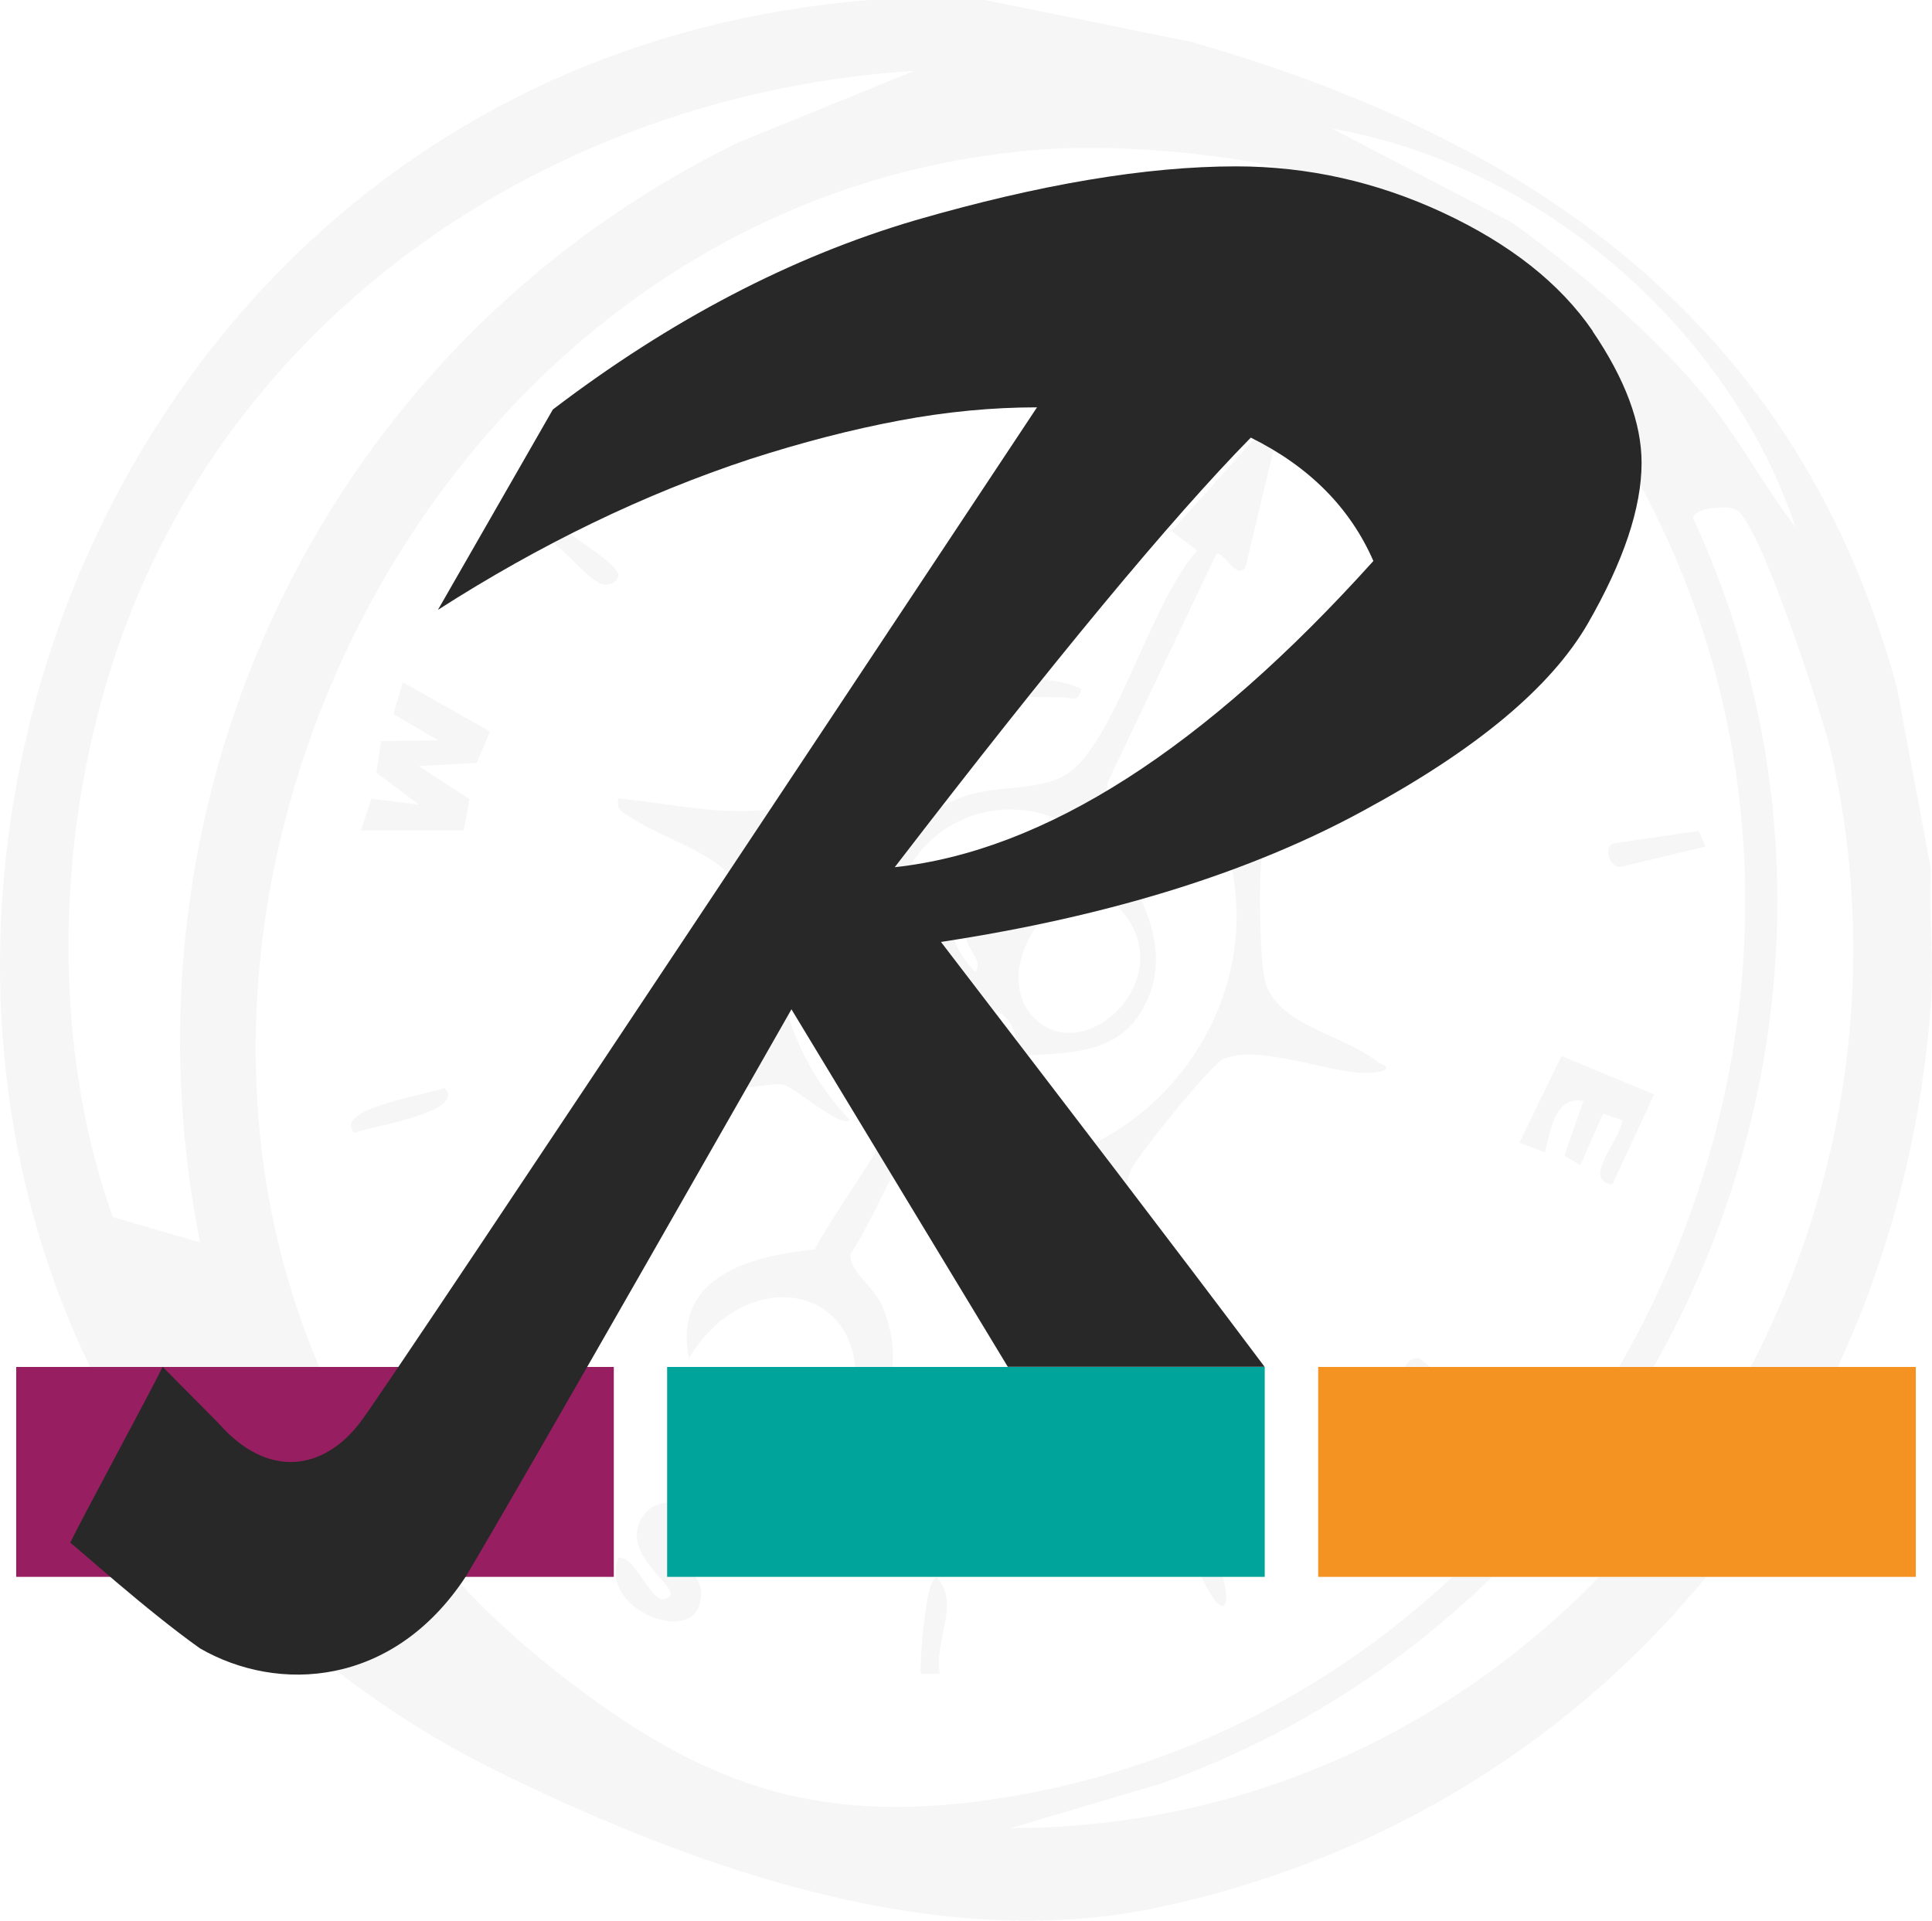 <?xml version="1.0" encoding="UTF-8"?>
<svg id="Layer_1" data-name="Layer 1" xmlns="http://www.w3.org/2000/svg" viewBox="0 0 144.22 143.39">
  <defs>
    <style>
      .cls-1 {
        opacity: .07;
      }

      .cls-2 {
        fill: #01a49a;
      }

      .cls-3 {
        fill: #282828;
      }

      .cls-4 {
        fill: #f49322;
      }

      .cls-5 {
        fill: #7f7f7f;
      }

      .cls-6 {
        fill: #971f61;
      }
    </style>
  </defs>
  <g class="cls-1">
    <g>
      <path class="cls-5" d="M144.14,64.88l-2.54-13.56c-7.32-26.96-26.88-40.83-52.7-48.2l-15.37-3.12h-8.65C-5.09,5.65-25.04,102.11,37.81,132.58c14.63,7.09,32.36,13.28,48.6,9.83,32.88-6.98,55.25-34.15,57.73-67.44.24-3.28-.18-6.78,0-10.09ZM134.05,39.41c-2.51-3.35-4.49-7.12-7.21-10.32-3.95-4.64-9.04-8.91-13.96-12.47l-13.41-7.01c15.44,2.68,29.62,14.92,34.58,29.8ZM14.93,92.75l-6.51-1.89c-5.17-14.55-4.1-32.47,1.96-46.63C20.32,21.02,43.4,6.87,68.24,5.29l-13.14,5.35C24.44,25.61,8.24,59.2,14.93,92.75ZM41.12,124.46C-2.65,89.78,23.68,15.65,77.28,11.2c7.87-.65,21.2.71,28.13,4.73,5.14,2.98,13.02,13.28,16.06,18.53,23.44,40.41-2.33,94.21-48.72,100.05-13.13,1.65-21.49-2.01-31.63-10.04ZM75.45,136.48l11.3-3.35c37.79-13.52,56.64-57.79,39.63-94.45.04-.75,2.58-1,3.25-.61,1.77,1.02,6.45,15.44,7.07,18.15,8.98,39.64-19.87,80.16-61.25,80.26Z"/>
      <path class="cls-5" d="M87.46,39.66l1.9,1.43c-3.34,3.82-5.69,12.75-8.92,16.05-2.2,2.24-5.75,1.18-9.02,2.52-5.67,2.32-7.78,9.26-5.2,14.69.53,1.1,2.72,3.1,2.9,3.85.54,2.28-7.03,12.39-8.29,15.07-4.84.49-10.64,2.04-9.4,8.13,4.65-7.76,14.62-5.13,12.01,4.32,3.84-.58,3.7-5.5,2.35-8.36-.68-1.42-2.46-2.54-2.29-3.78,2.25-3.19,5.61-12.73,9.05-14.07,4.07-1.58,10.07.54,12.71-4.11,3.61-6.37-3.47-11.29-2.58-16.99l8.14-17.09c.7.02,1.52,2.07,2.17.97l2.87-12.03-8.4,9.38ZM84.11,68.48c3.47,4.86-2.88,10.85-6.6,7.8-4.57-3.76,2.58-13.42,6.6-7.8ZM72.81,72.57c-4-4.03-.8-8.81,4.56-7.69l-3.54,1.5c-1.08.58-1.81,2.32-1.73,3.52.07,1.02,1.33,1.81.71,2.66ZM83.14,65.36c-2.54.73-3.62-1.26-5.5-1.94-6.82-2.46-11.06,7.04-5.31,11.08,1.63,1.14,3.02.54,3.61,3.36-7.22.67-11.83-7.76-7.69-13.69,3.8-5.44,12.17-4.86,14.9,1.2Z"/>
      <path class="cls-5" d="M80.73,51.43c-.26,1.07-.69.65-1.32.64-4.02-.04-6.12-.34-10.05,1.19-12.7,4.93-15,20.8-5.92,30.36-.7.64-4.22-2.55-5.03-2.66-.9-.12-5.03.7-5.53.26.61-2.17,2.8-3.25,3.24-5.64.34-1.83-.14-6.89-.68-8.7-.89-2.95-5.85-4.18-8.18-5.75-.62-.42-1.31-.54-1.1-1.53,3.96.39,8.02,1.41,12,.72,1.65-3.21,7.06-6.35,8.41-9.4.61-1.37-.54-2.85-.24-4.3,1.35.47,3.66,3.45,4.66,3.75,2.38.71,7.02-.3,9.75,1.07Z"/>
      <path class="cls-5" d="M102.83,80.03c-2.59.58-8.54-2.23-11.52-.96-.88.37-6.6,7.39-6.95,8.42-.56,1.64-.17,2.71.22,4.31-2.08.42-3.15-2.81-4.66-3.26-1.69-.52-2.91.44-4.22.38-.58-.02-8.03-1.13-6.97-1.91,18.17,3.53,31.02-16.76,18.73-31.24.64-.63,3.63,3.27,4.78,3.63,1.65.51,3.6.09,5.31.22.05,1.84-2.8,2.13-3.26,3.7-.39,1.32-.24,8.29.11,9.78.81,3.45,5.78,4.08,8.33,6.1.37.29,1.46.55.11.85Z"/>
      <polygon class="cls-5" points="35.59 56.95 31.26 57.19 35.05 59.66 34.62 62 26.94 62 27.72 59.63 31.26 60.07 28.1 57.68 28.44 55.33 32.7 55.27 29.37 53.31 30.07 50.93 36.58 54.61 35.59 56.95"/>
      <path class="cls-5" d="M103.73,25.22l-3.62,6.05-2.02-.59-.56-5.21-1.92,3.37-1.89-1.26,3.57-6.41c2.38.99,2.22,3.54,2.17,5.75,1.14.26.78-.19,1.07-.63,1.06-1.56,1.08-3.25,3.19-1.06Z"/>
      <path class="cls-5" d="M123.48,81.71l-3.12,6.72c-2.36-.32.66-3.39.73-4.8l-1.43-.48-1.7,3.84-1.18-.71,1.42-4.09c-2.22-.38-2.44,2.3-2.88,3.84l-1.9-.72,3.14-6.48,6.93,2.88Z"/>
      <path class="cls-5" d="M54.31,117.26c-2.82.23-1.22-2.95-3.59-3.36-2.27,1.98,2.1,3.12,1.58,5.42-.26,3.67-7.64.94-6.15-3.02,1.47-.23,2.52,4.08,3.84,2.88.76-.68-3.96-3.27-1.96-6.04,1.97-2.71,7.59.69,6.28,4.12Z"/>
      <path class="cls-5" d="M127.32,63.2l-6.21,1.49c-.89.27-1.49-1.37-.68-1.73l6.38-.93.5,1.17Z"/>
      <path class="cls-5" d="M81.16,24.69c-.05.53-.16,2.97-1.13,2.7-1.06-.64-.43-1.12-.42-1.81.04-1.73-.48-6.33,1.61-6.36-.05,1.81.12,3.65-.06,5.47Z"/>
      <path class="cls-5" d="M111.96,44.46c-.75.39-1.45-.18-1.44-.49.01-.4,5.64-5.68,6.23-5.04.77.84-4.14,5.2-4.79,5.54Z"/>
      <path class="cls-5" d="M46.15,43.01c-.11.52-.8.84-1.45.5-1.31-.69-3.01-3.24-4.74-3.68l1.14-1.37c.51,1.16,5.26,3.57,5.05,4.56Z"/>
      <path class="cls-5" d="M26.46,84.58c-1.75-1.85,5.86-2.93,6.72-3.36,1.75,1.85-5.86,2.93-6.72,3.36Z"/>
      <path class="cls-5" d="M70.17,124.96h-1.44c-.07-.93.34-7.21,1.2-7.2,1.81,1.96-.28,4.84.24,7.2Z"/>
      <path class="cls-5" d="M37.49,100.2l-5.03,4.08c-2.29-.8,3.12-4.64,3.44-4.73.85-.23,1.1.03,1.59.65Z"/>
      <path class="cls-5" d="M62,30.27l-1.43.48c-.49-1.74-1.36-3.39-1.85-5.14-.11-.41-1-1.38.16-1.59,1.37-.25,2.32,5.28,3.12,6.24Z"/>
      <path class="cls-5" d="M110.04,105.48c-.54,2.59-4.19-3.06-5.28-2.64-.18-.7.48-1.59,1.19-1.43.28.06,4.15,3.79,4.09,4.07Z"/>
      <path class="cls-5" d="M88.48,114.61l1.38-.71c3.23,7.04,1.25,8.64-1.38.71Z"/>
    </g>
  </g>
  <g>
    <rect class="cls-6" x="1.21" y="102.05" width="44.61" height="15.67"/>
    <rect class="cls-2" x="49.8" y="102.05" width="44.61" height="15.67"/>
    <rect class="cls-4" x="98.4" y="102.05" width="44.61" height="15.67"/>
  </g>
  <path class="cls-3" d="M118.89,24.71c-2.44-3.56-6.17-6.5-11.19-8.84-4.95-2.3-10.1-3.45-15.43-3.45-6.7,0-14.68,1.34-23.96,4.03-9.24,2.72-18.26,7.43-27.04,14.12l-8.58,14.96c7.67-4.92,15.43-8.66,23.28-11.25,3.87-1.25,7.58-2.21,11.14-2.88s6.99-.99,10.3-.99c0,0-47.84,72.21-50.48,75.72-2.76,3.68-6.95,4.3-10.61.13l-4.18-4.22c-.8,1.67-6.17,11.59-6.9,13.13.61.44,5.66,5.03,9.69,7.89,5.81,3.35,14.4,2.91,19.83-5.35,3.74-6.2,24.32-42.36,24.32-42.36l16.15,26.69h19.17c-6.97-9.29-14.95-19.7-24.16-31.72,12.59-1.92,23.12-5.2,31.59-9.83,8.37-4.53,13.93-9.17,16.68-13.91,2.69-4.67,4.03-8.68,4.03-12.03,0-2.96-1.22-6.24-3.66-9.83ZM66.8,64.73c11.82-15.38,20.68-26.07,26.57-32.06,4.36,2.16,7.41,5.23,9.15,9.21-12.62,14.02-24.53,21.64-35.72,22.86Z"/>
</svg>